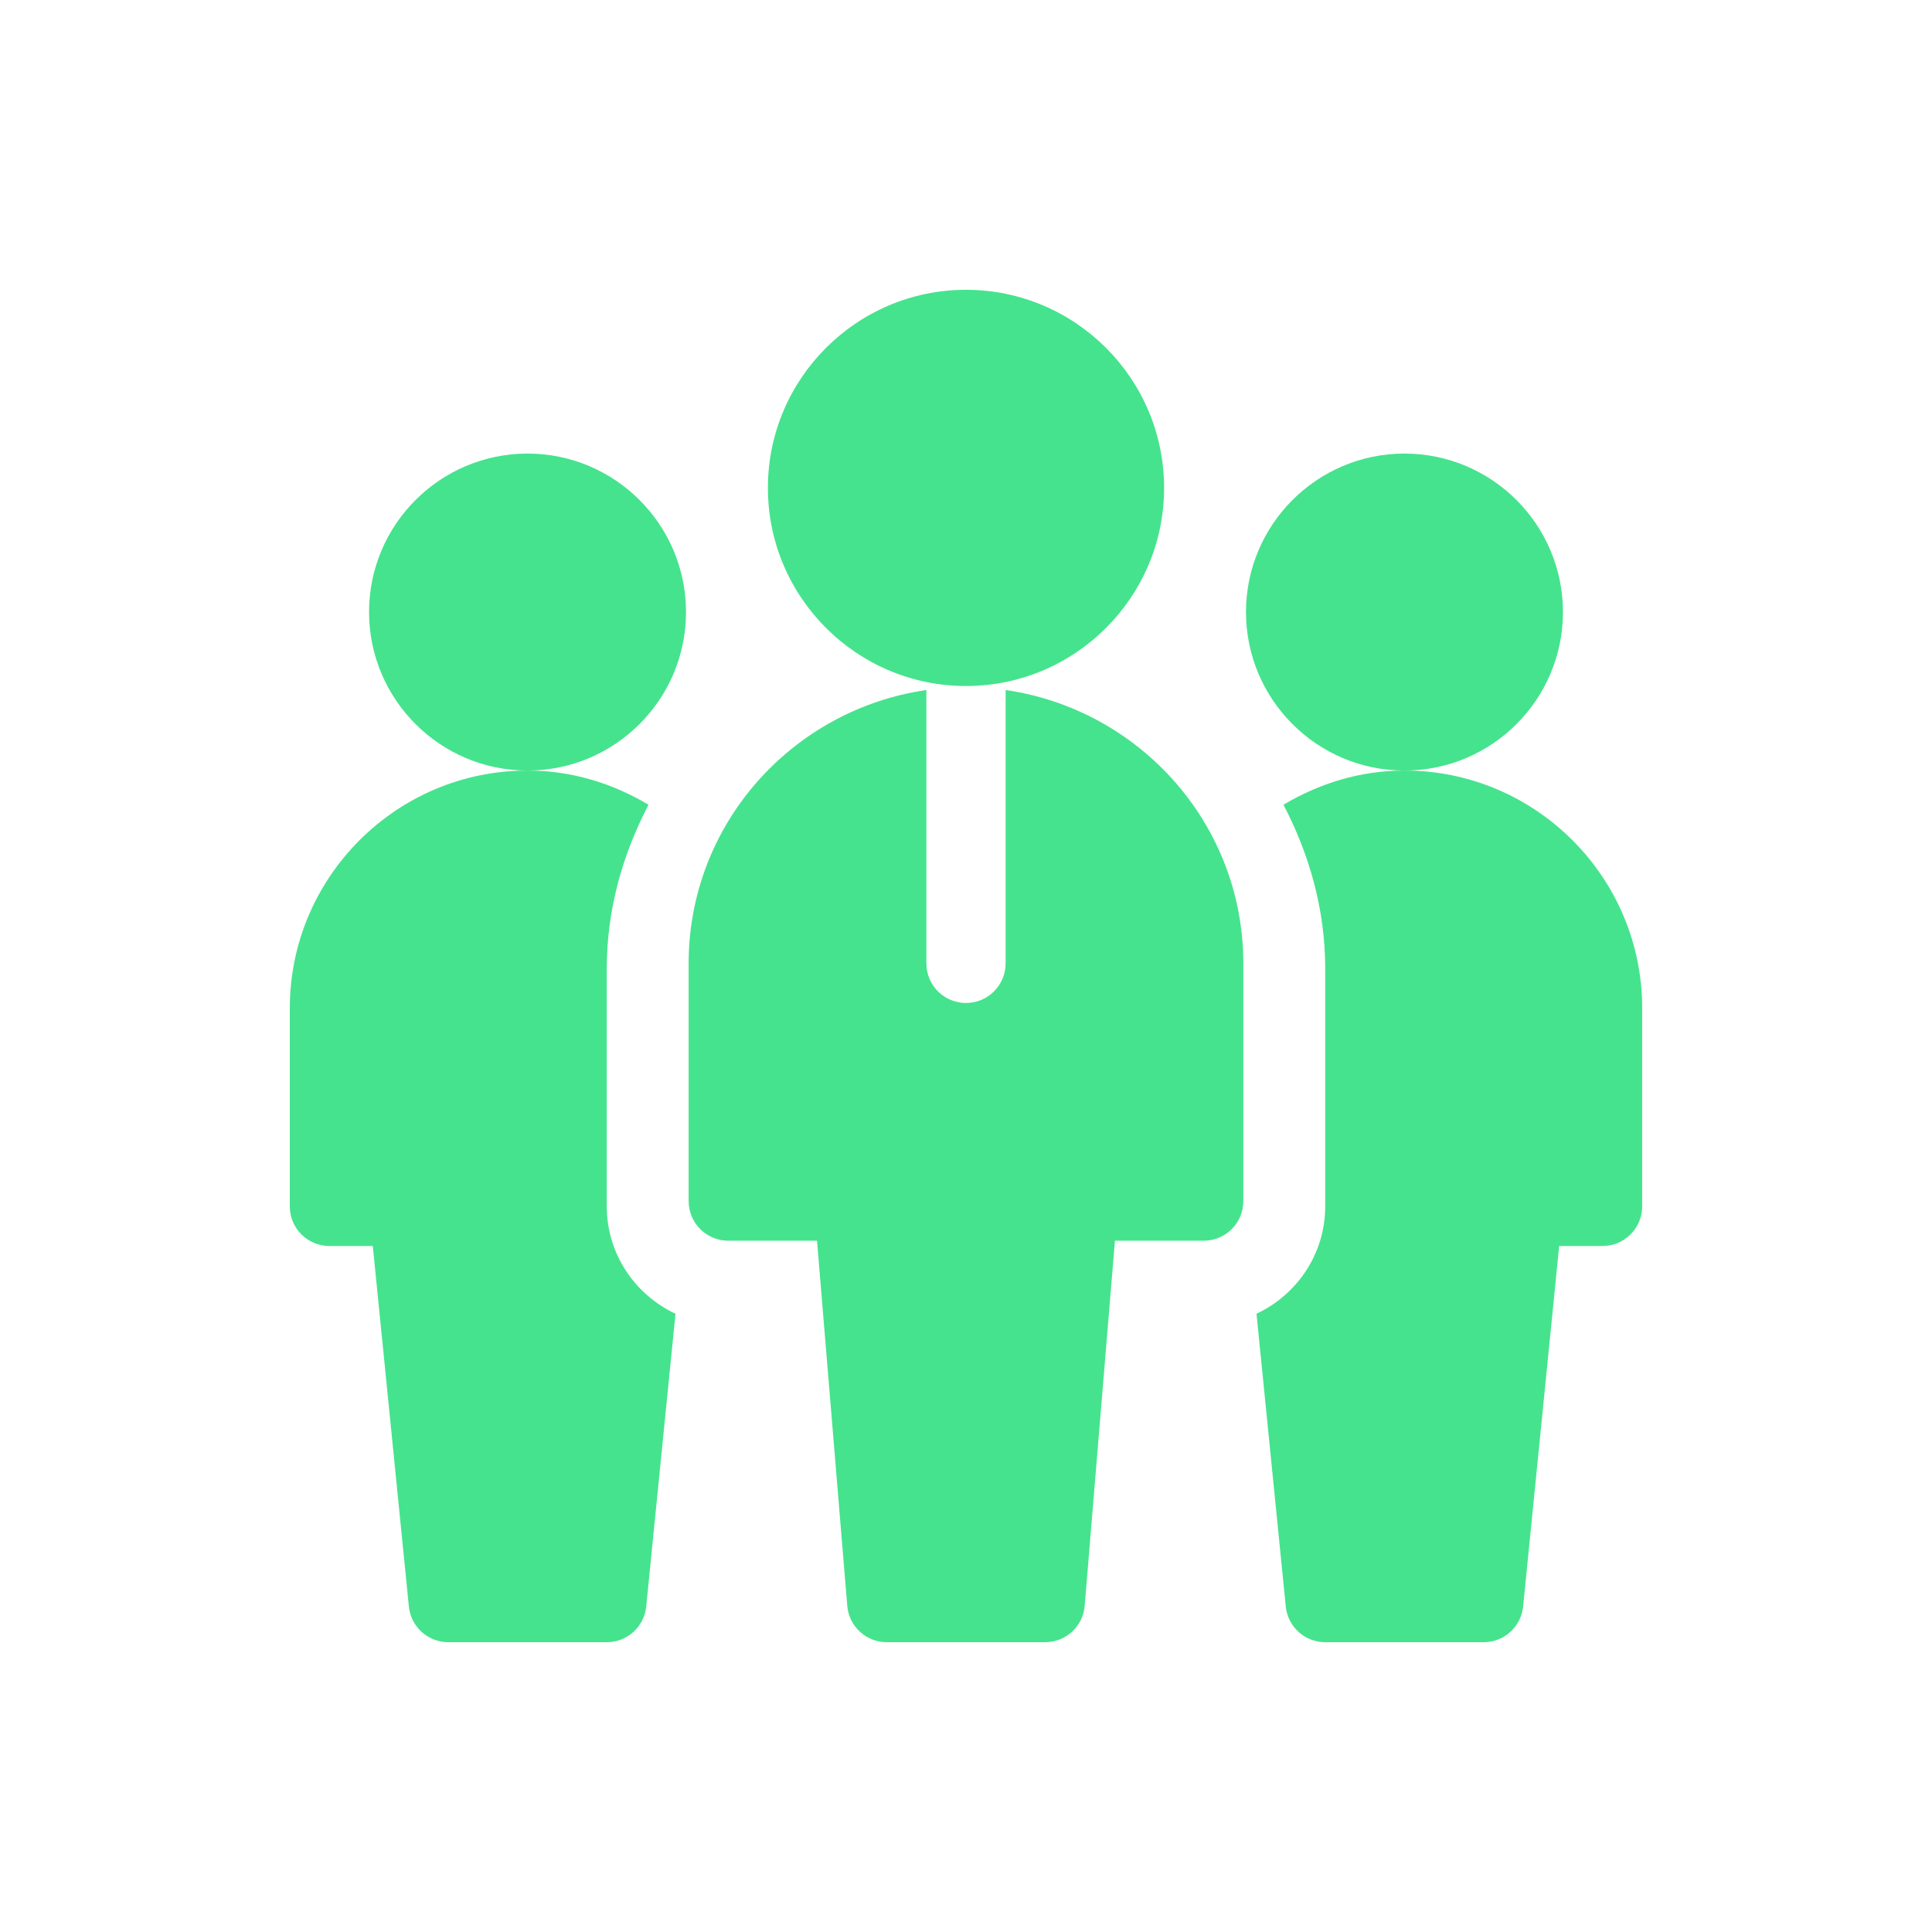 <?xml version="1.0" encoding="UTF-8"?> <!-- Generator: Adobe Illustrator 16.0.0, SVG Export Plug-In . SVG Version: 6.00 Build 0) --> <svg xmlns="http://www.w3.org/2000/svg" xmlns:xlink="http://www.w3.org/1999/xlink" version="1.1" id="Capa_1" x="0px" y="0px" width="100px" height="100px" viewBox="206 206 100 100" xml:space="preserve"> <g> <g id="Team_Leader_1_"> <g> <path fill="#45E38D" d="M233.305,245.883c-4.524,0-8.203-3.679-8.203-8.203s3.679-8.203,8.203-8.203s8.203,3.679,8.203,8.203 S237.829,245.883,233.305,245.883z"></path> </g> <g> <path fill="#45E38D" d="M278.695,245.883c-4.524,0-8.203-3.679-8.203-8.203s3.679-8.203,8.203-8.203s8.203,3.679,8.203,8.203 S283.22,245.883,278.695,245.883z"></path> </g> <g> <path fill="#45E38D" d="M256,241.508c-5.654,0-10.254-4.6-10.254-10.254S250.346,221,256,221c5.653,0,10.254,4.6,10.254,10.254 S261.653,241.508,256,241.508z"></path> </g> <path fill="#45E38D" d="M258.051,241.715v14.148c0,1.134-0.917,2.051-2.051,2.051c-1.133,0-2.051-0.917-2.051-2.051v-14.148 c-6.938,1.005-12.305,6.936-12.305,14.148v12.305c0,1.134,0.917,2.051,2.051,2.051h4.594l1.566,18.902 c0.088,1.062,0.977,1.879,2.042,1.879h8.203c1.065,0,1.955-0.817,2.043-1.879l1.566-18.902h4.594c1.134,0,2.051-0.917,2.051-2.051 v-12.305C270.355,248.651,264.989,242.721,258.051,241.715z"></path> </g> <path fill="#45E38D" d="M237.406,268.441v-12.305c0-3.074,0.827-5.931,2.162-8.482c-1.841-1.099-3.967-1.771-6.263-1.771 c-6.785,0-12.305,5.52-12.305,12.305v10.254c0,1.134,0.917,2.051,2.051,2.051h2.245l1.867,18.661 c0.104,1.048,0.987,1.847,2.041,1.847h8.203c1.053,0,1.937-0.799,2.041-1.847l1.516-15.154 C238.869,273.017,237.406,270.903,237.406,268.441z"></path> <path fill="#45E38D" d="M291,258.188c0-6.785-5.52-12.305-12.305-12.305c-2.296,0-4.422,0.672-6.263,1.771 c1.334,2.552,2.161,5.409,2.161,8.482v12.305c0,2.462-1.463,4.575-3.557,5.558l1.516,15.154c0.104,1.048,0.987,1.847,2.041,1.847 h8.203c1.054,0,1.937-0.799,2.041-1.847l1.866-18.661h2.245c1.134,0,2.051-0.917,2.051-2.051V258.188z"></path> </g> </svg> 